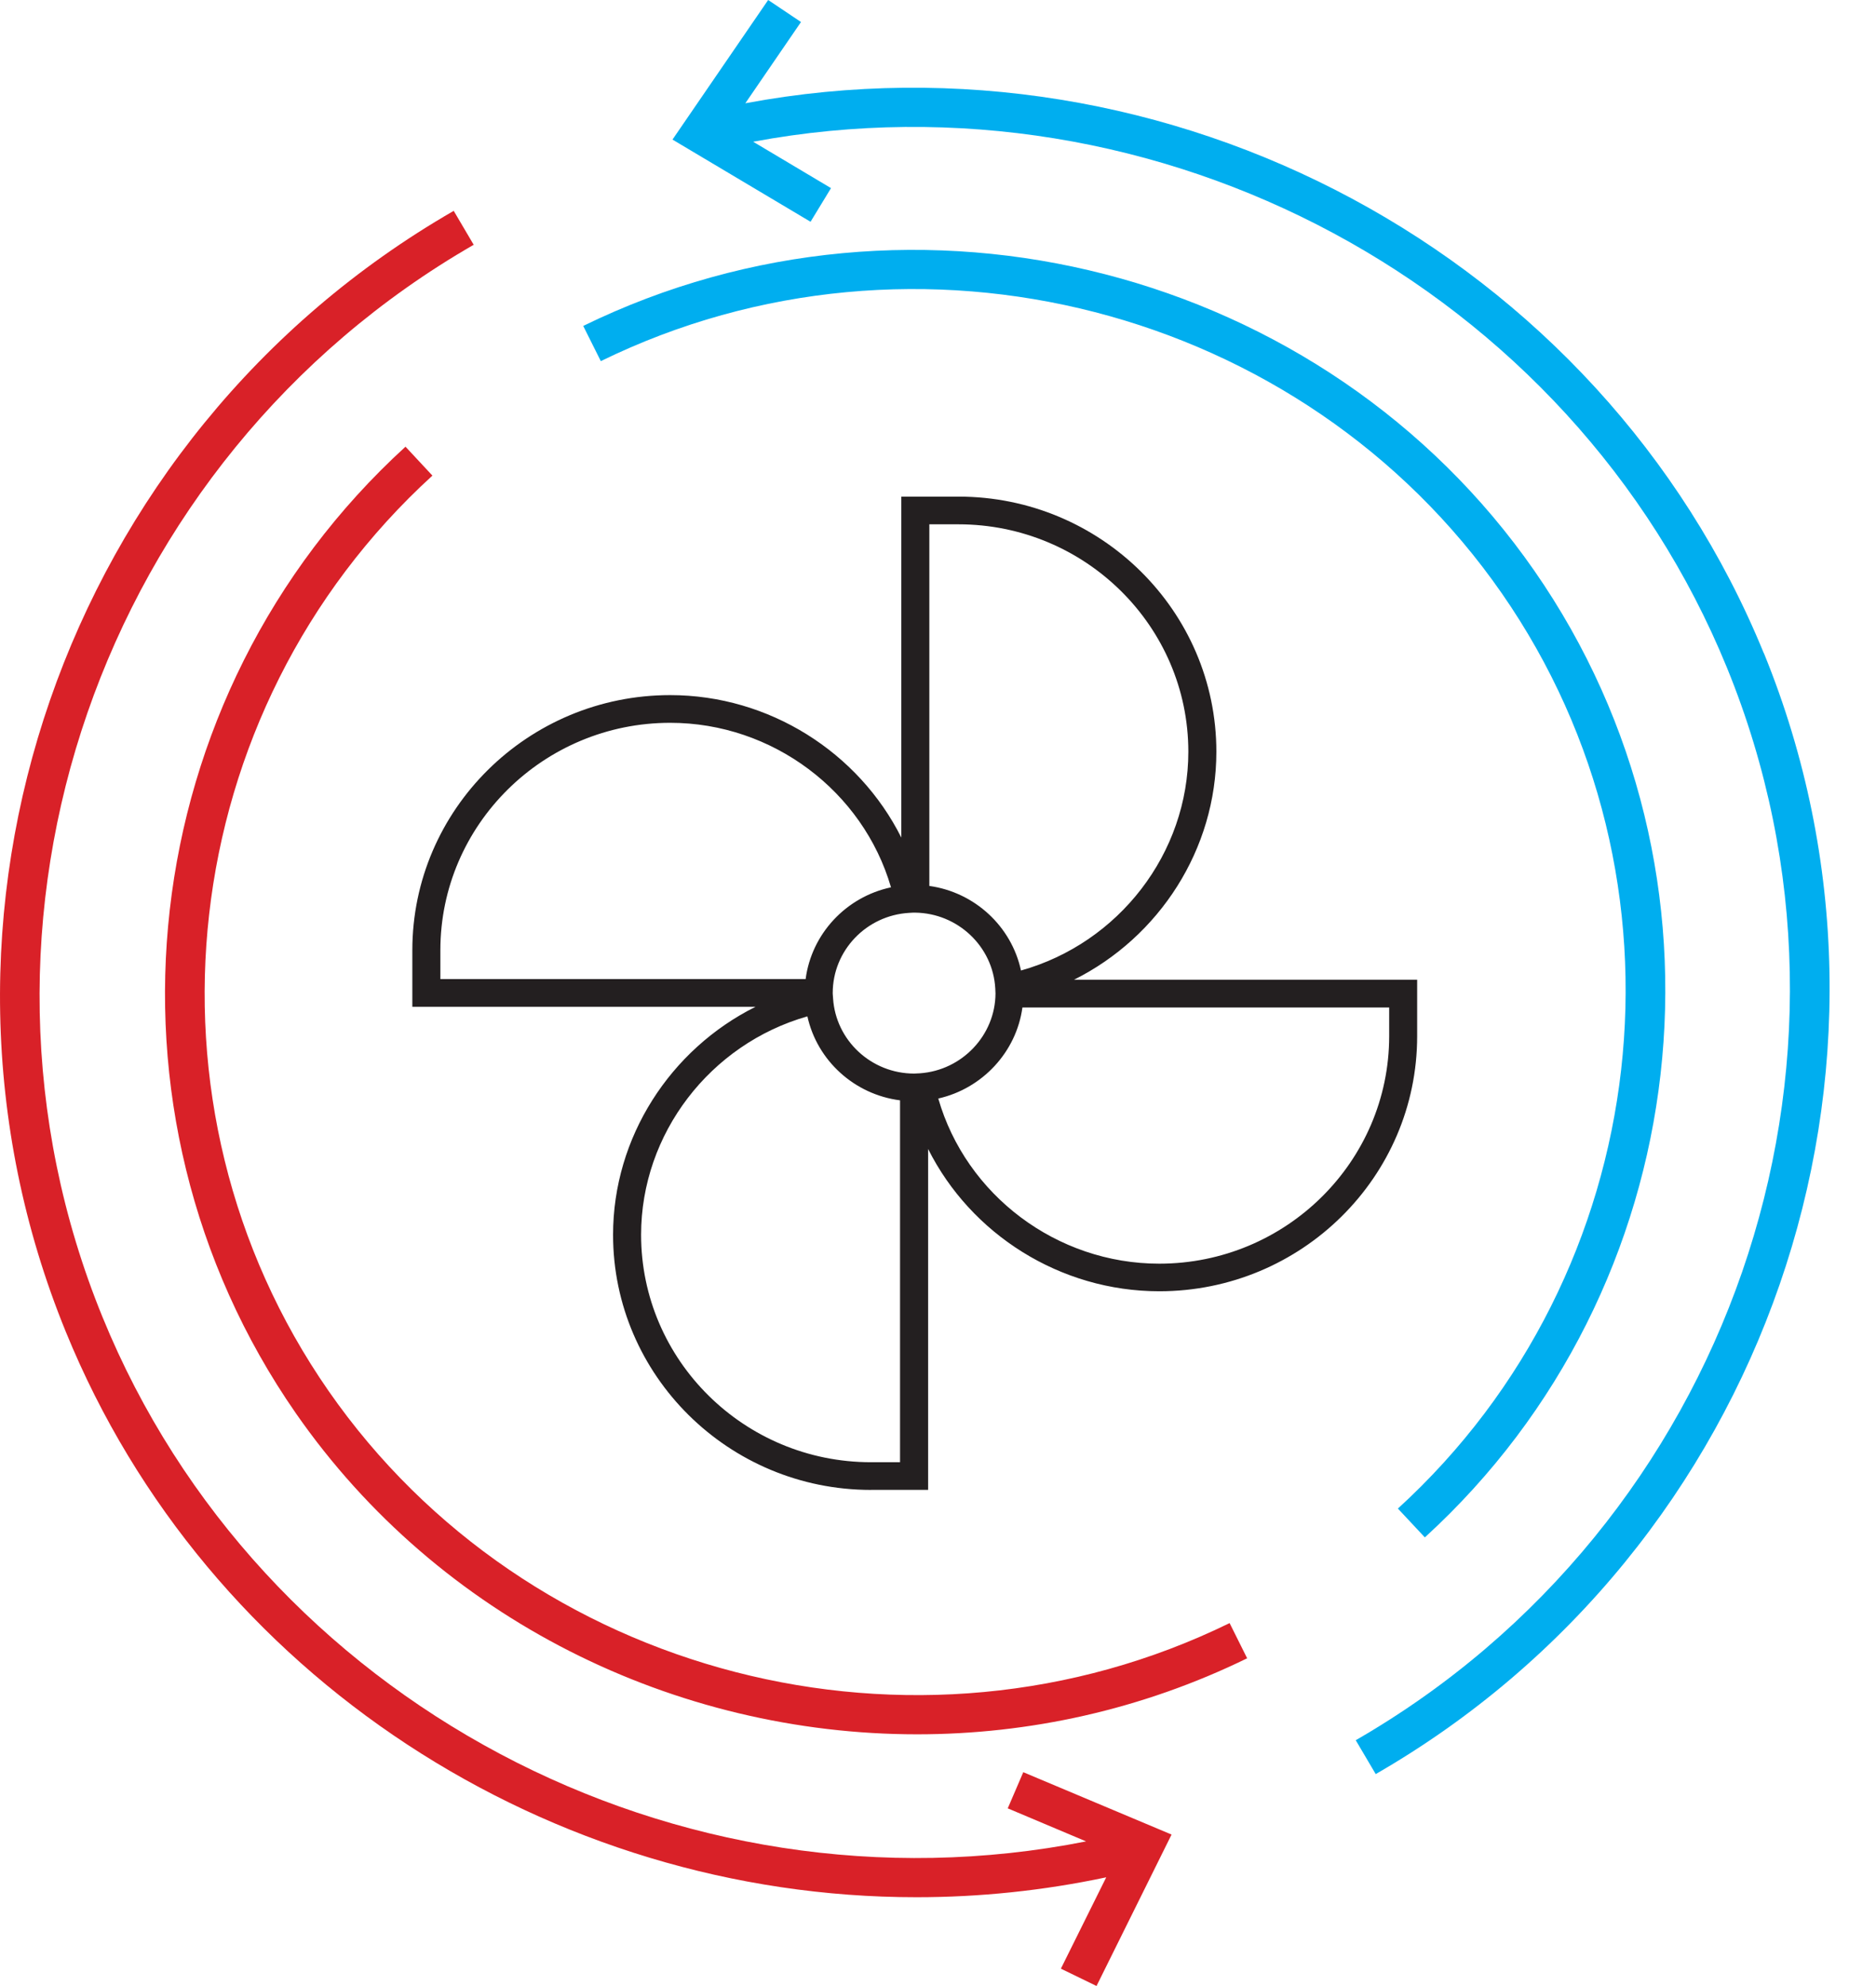 <svg width="34" height="36" viewBox="0 0 34 36" fill="none" xmlns="http://www.w3.org/2000/svg">
<g clip-path="url(#clip0_492_26694)">
<path d="M31.966 11.839C29.01 4.602 21.185 0.435 13.508 1.872L14.517 0.399L13.922 0L12.188 2.53L14.69 4.02L15.061 3.41L13.65 2.569C20.995 1.199 28.475 5.186 31.3 12.106C34.232 19.29 31.34 27.645 24.571 31.544L24.933 32.158C32.008 28.083 35.032 19.348 31.968 11.839H31.966Z" fill="#00AEEF"/>
<path d="M16.622 31.437C12.247 31.437 7.962 29.36 5.361 25.616C1.557 20.137 2.411 12.607 7.349 8.097L7.837 8.621C3.16 12.891 2.351 20.024 5.955 25.213C9.559 30.402 16.581 32.211 22.285 29.421L22.603 30.059C20.696 30.991 18.649 31.437 16.623 31.437H16.622Z" fill="#D92128"/>
<path d="M25.823 27.867L25.335 27.345C30.012 23.073 30.82 15.94 27.217 10.753C23.614 5.565 16.593 3.754 10.889 6.546L10.57 5.908C16.594 2.963 24.007 4.871 27.811 10.35C31.615 15.829 30.761 23.359 25.823 27.868V27.867Z" fill="#00AEEF"/>
<path d="M18.545 32.125L18.264 32.779L19.684 33.378C12.281 34.845 4.705 30.85 1.858 23.874C-1.075 16.691 1.817 8.336 8.585 4.437L8.223 3.822C1.149 7.898 -1.873 16.633 1.193 24.141C3.756 30.421 9.988 34.392 16.611 34.39C17.751 34.39 18.903 34.272 20.049 34.029L19.227 35.685L19.873 35.999L21.233 33.254L18.544 32.123L18.545 32.125Z" fill="#D92128"/>
<path d="M15.785 27.007C13.207 27.007 11.111 24.932 11.111 22.382C11.111 20.615 12.148 19.02 13.694 18.249H7.473V17.225C7.473 14.675 9.568 12.6 12.146 12.6C13.942 12.6 15.561 13.638 16.335 15.182V9.002H17.37C19.948 9.001 22.045 11.075 22.045 13.626C22.045 15.395 21.01 16.987 19.465 17.759H25.684V18.783C25.684 21.333 23.588 23.406 21.011 23.406C19.213 23.406 17.595 22.371 16.821 20.827V27.006H15.785V27.007ZM14.633 18.423C12.871 18.925 11.619 20.549 11.619 22.382C11.619 24.655 13.487 26.505 15.785 26.505H16.312V19.945C15.485 19.84 14.81 19.225 14.633 18.423ZM17.005 19.912C17.508 21.662 19.151 22.906 21.01 22.906C23.307 22.906 25.175 21.056 25.177 18.784V18.262H18.53C18.42 19.07 17.803 19.733 17.003 19.913L17.005 19.912ZM15.092 18.01L15.098 18.095C15.146 18.86 15.792 19.46 16.567 19.46L16.673 19.455C17.437 19.401 18.038 18.765 18.042 18.009L18.038 17.917C17.996 17.156 17.358 16.553 16.587 16.543H16.55L16.478 16.547C15.701 16.592 15.092 17.23 15.092 18V18.011V18.01ZM7.98 17.747H14.601C14.709 16.926 15.333 16.258 16.148 16.084C15.641 14.341 14 13.102 12.147 13.102C9.85 13.102 7.981 14.951 7.981 17.224V17.746L7.98 17.747ZM16.843 16.059C17.665 16.173 18.332 16.792 18.504 17.592C20.276 17.095 21.537 15.469 21.537 13.626C21.537 11.352 19.668 9.504 17.37 9.504H16.843V16.06V16.059Z" fill="#231F20"/>
</g>
<defs>
<clipPath id="clip0_492_26694">
<rect width="33.158" height="36" fill="white"/>
</clipPath>
</defs>
</svg>
